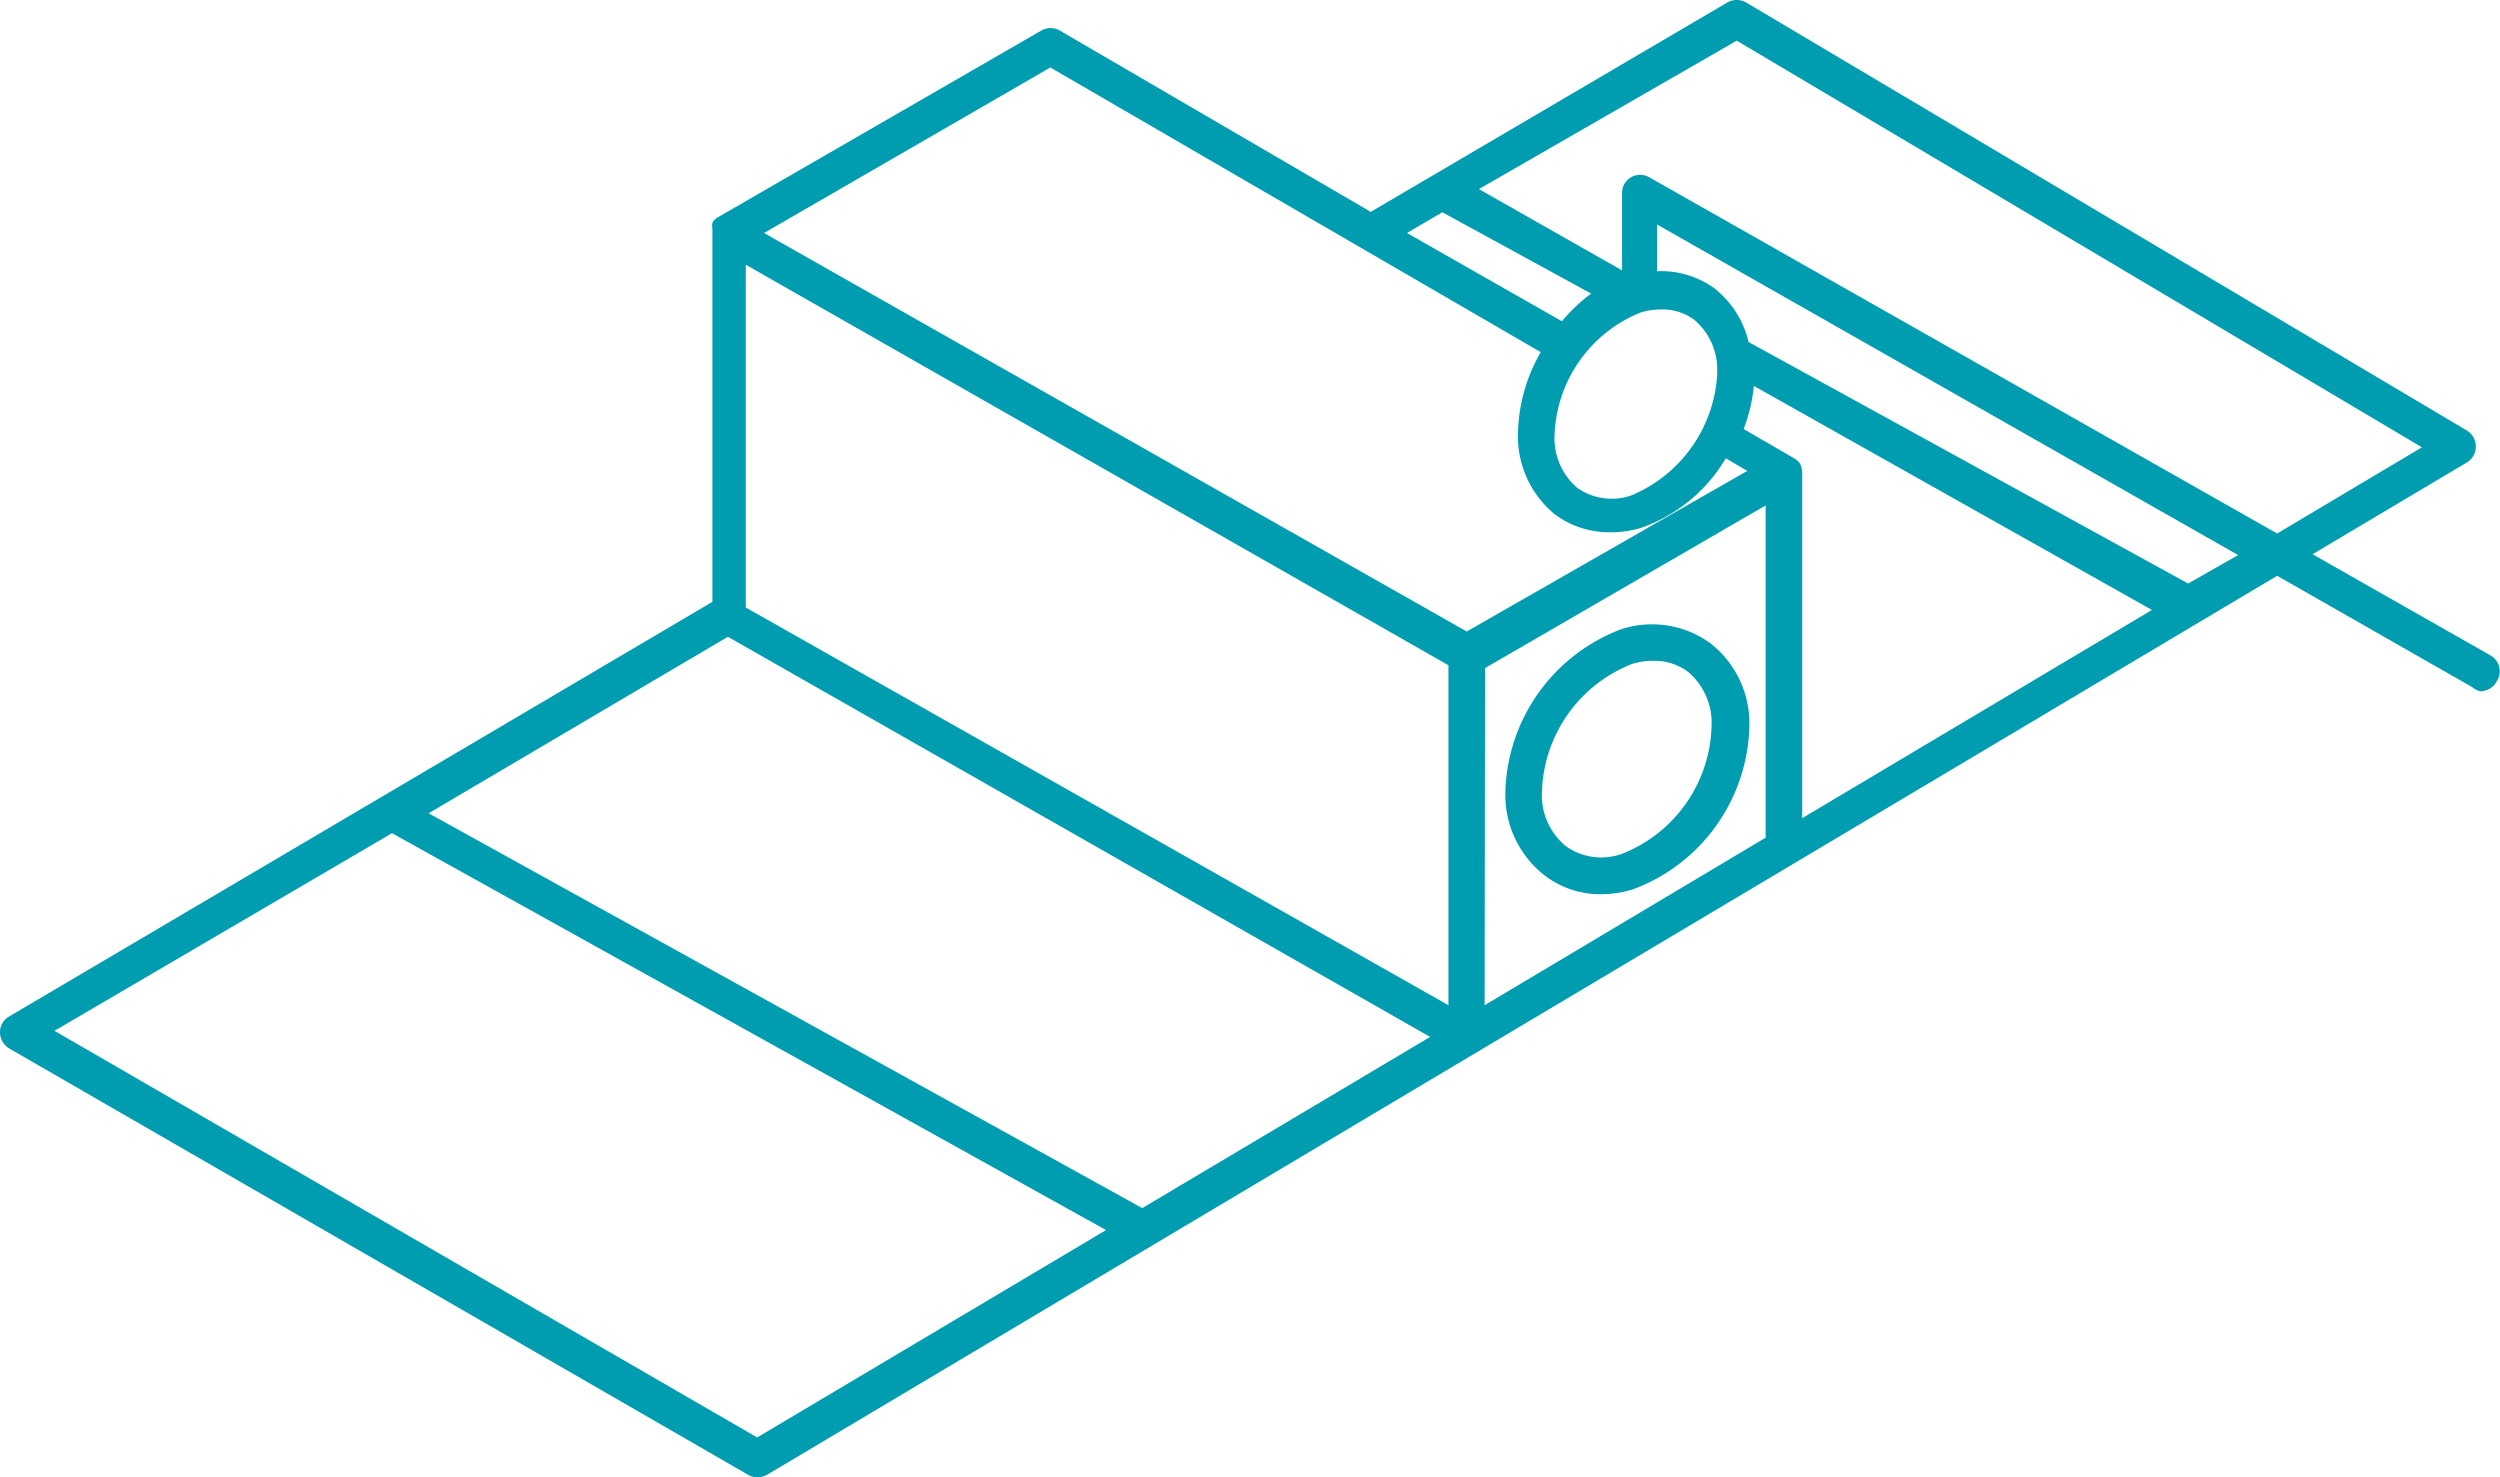 <svg viewBox="0 0 61.48 36.33" xmlns="http://www.w3.org/2000/svg"><defs><style>.cls-1{fill:#009db1;}</style></defs><g id="Ebene_2"><g id="Working_area"><path d="M61.25,16.12l-4.38-2.49,3.8-2.26a.46.46,0,0,0,0-.78L42.94.06a.47.47,0,0,0-.46,0L33.71,5.21,26.06.75a.45.45,0,0,0-.45,0L17.66,5.34h0a.32.32,0,0,0-.14.14s0,0,0,0a.42.42,0,0,0,0,.16s0,0,0,0v9.16L.22,25a.44.44,0,0,0-.22.39.47.47,0,0,0,.22.39L18.4,36.27a.46.46,0,0,0,.22.06.53.53,0,0,0,.24-.06L56,14.16,60.8,16.9A.46.46,0,0,0,61,17a.46.46,0,0,0,.39-.23A.45.45,0,0,0,61.25,16.12ZM42.71,1,59.56,11,56,13.12,40.56,4.36a.45.45,0,0,0-.45,0,.44.44,0,0,0-.22.39v1.9l-3.52-2Zm10.21,14-8.6,5.12V11.62a.54.54,0,0,0-.05-.21h0a.4.4,0,0,0-.15-.14l0,0-1.24-.72a4,4,0,0,0,.25-1.06Zm-34.58-.06V6.51l17.28,9.85,0,8.36Zm18.18,1.49,6.9-4v8.17l-6.91,4.12Zm5.71-7.24a3.44,3.44,0,0,1-2.13,3A1.48,1.48,0,0,1,38.79,12a1.61,1.61,0,0,1-.56-1.32,3.38,3.38,0,0,1,2.13-3,1.77,1.77,0,0,1,.5-.07,1.31,1.31,0,0,1,.8.25A1.6,1.6,0,0,1,42.23,9.13ZM35.47,5.22l3.66,2a4.19,4.19,0,0,0-.72.68L34.6,5.73ZM25.83,1.66l12.06,7a4.14,4.14,0,0,0-.56,2,2.48,2.48,0,0,0,.92,2,2.26,2.26,0,0,0,1.35.43,2.54,2.54,0,0,0,.76-.11,3.91,3.91,0,0,0,2.08-1.71l.53.31-6.9,3.95L18.79,5.73Zm-7.93,14,17.27,9.84-7.08,4.21L10.54,20Zm.72,19.69-17.28-10,8.3-4.86L27.2,30.25Zm35.19-21L43,8.41a2.37,2.37,0,0,0-.84-1.32,2.24,2.24,0,0,0-1.41-.42V5.52l14.29,8.13Z" class="cls-1"></path><path d="M42.05,15.81a2.45,2.45,0,0,0-2.17-.34,4.4,4.4,0,0,0-2.86,4A2.51,2.51,0,0,0,38,21.54a2.24,2.24,0,0,0,1.38.45,2.64,2.64,0,0,0,.78-.12,4.39,4.39,0,0,0,2.86-4A2.5,2.5,0,0,0,42.05,15.81ZM39.88,21a1.5,1.5,0,0,1-1.37-.19,1.62,1.62,0,0,1-.59-1.36,3.49,3.49,0,0,1,2.21-3.12,1.67,1.67,0,0,1,.53-.08,1.39,1.39,0,0,1,.85.27,1.64,1.64,0,0,1,.58,1.35A3.47,3.47,0,0,1,39.88,21Z" class="cls-1"></path></g></g></svg>